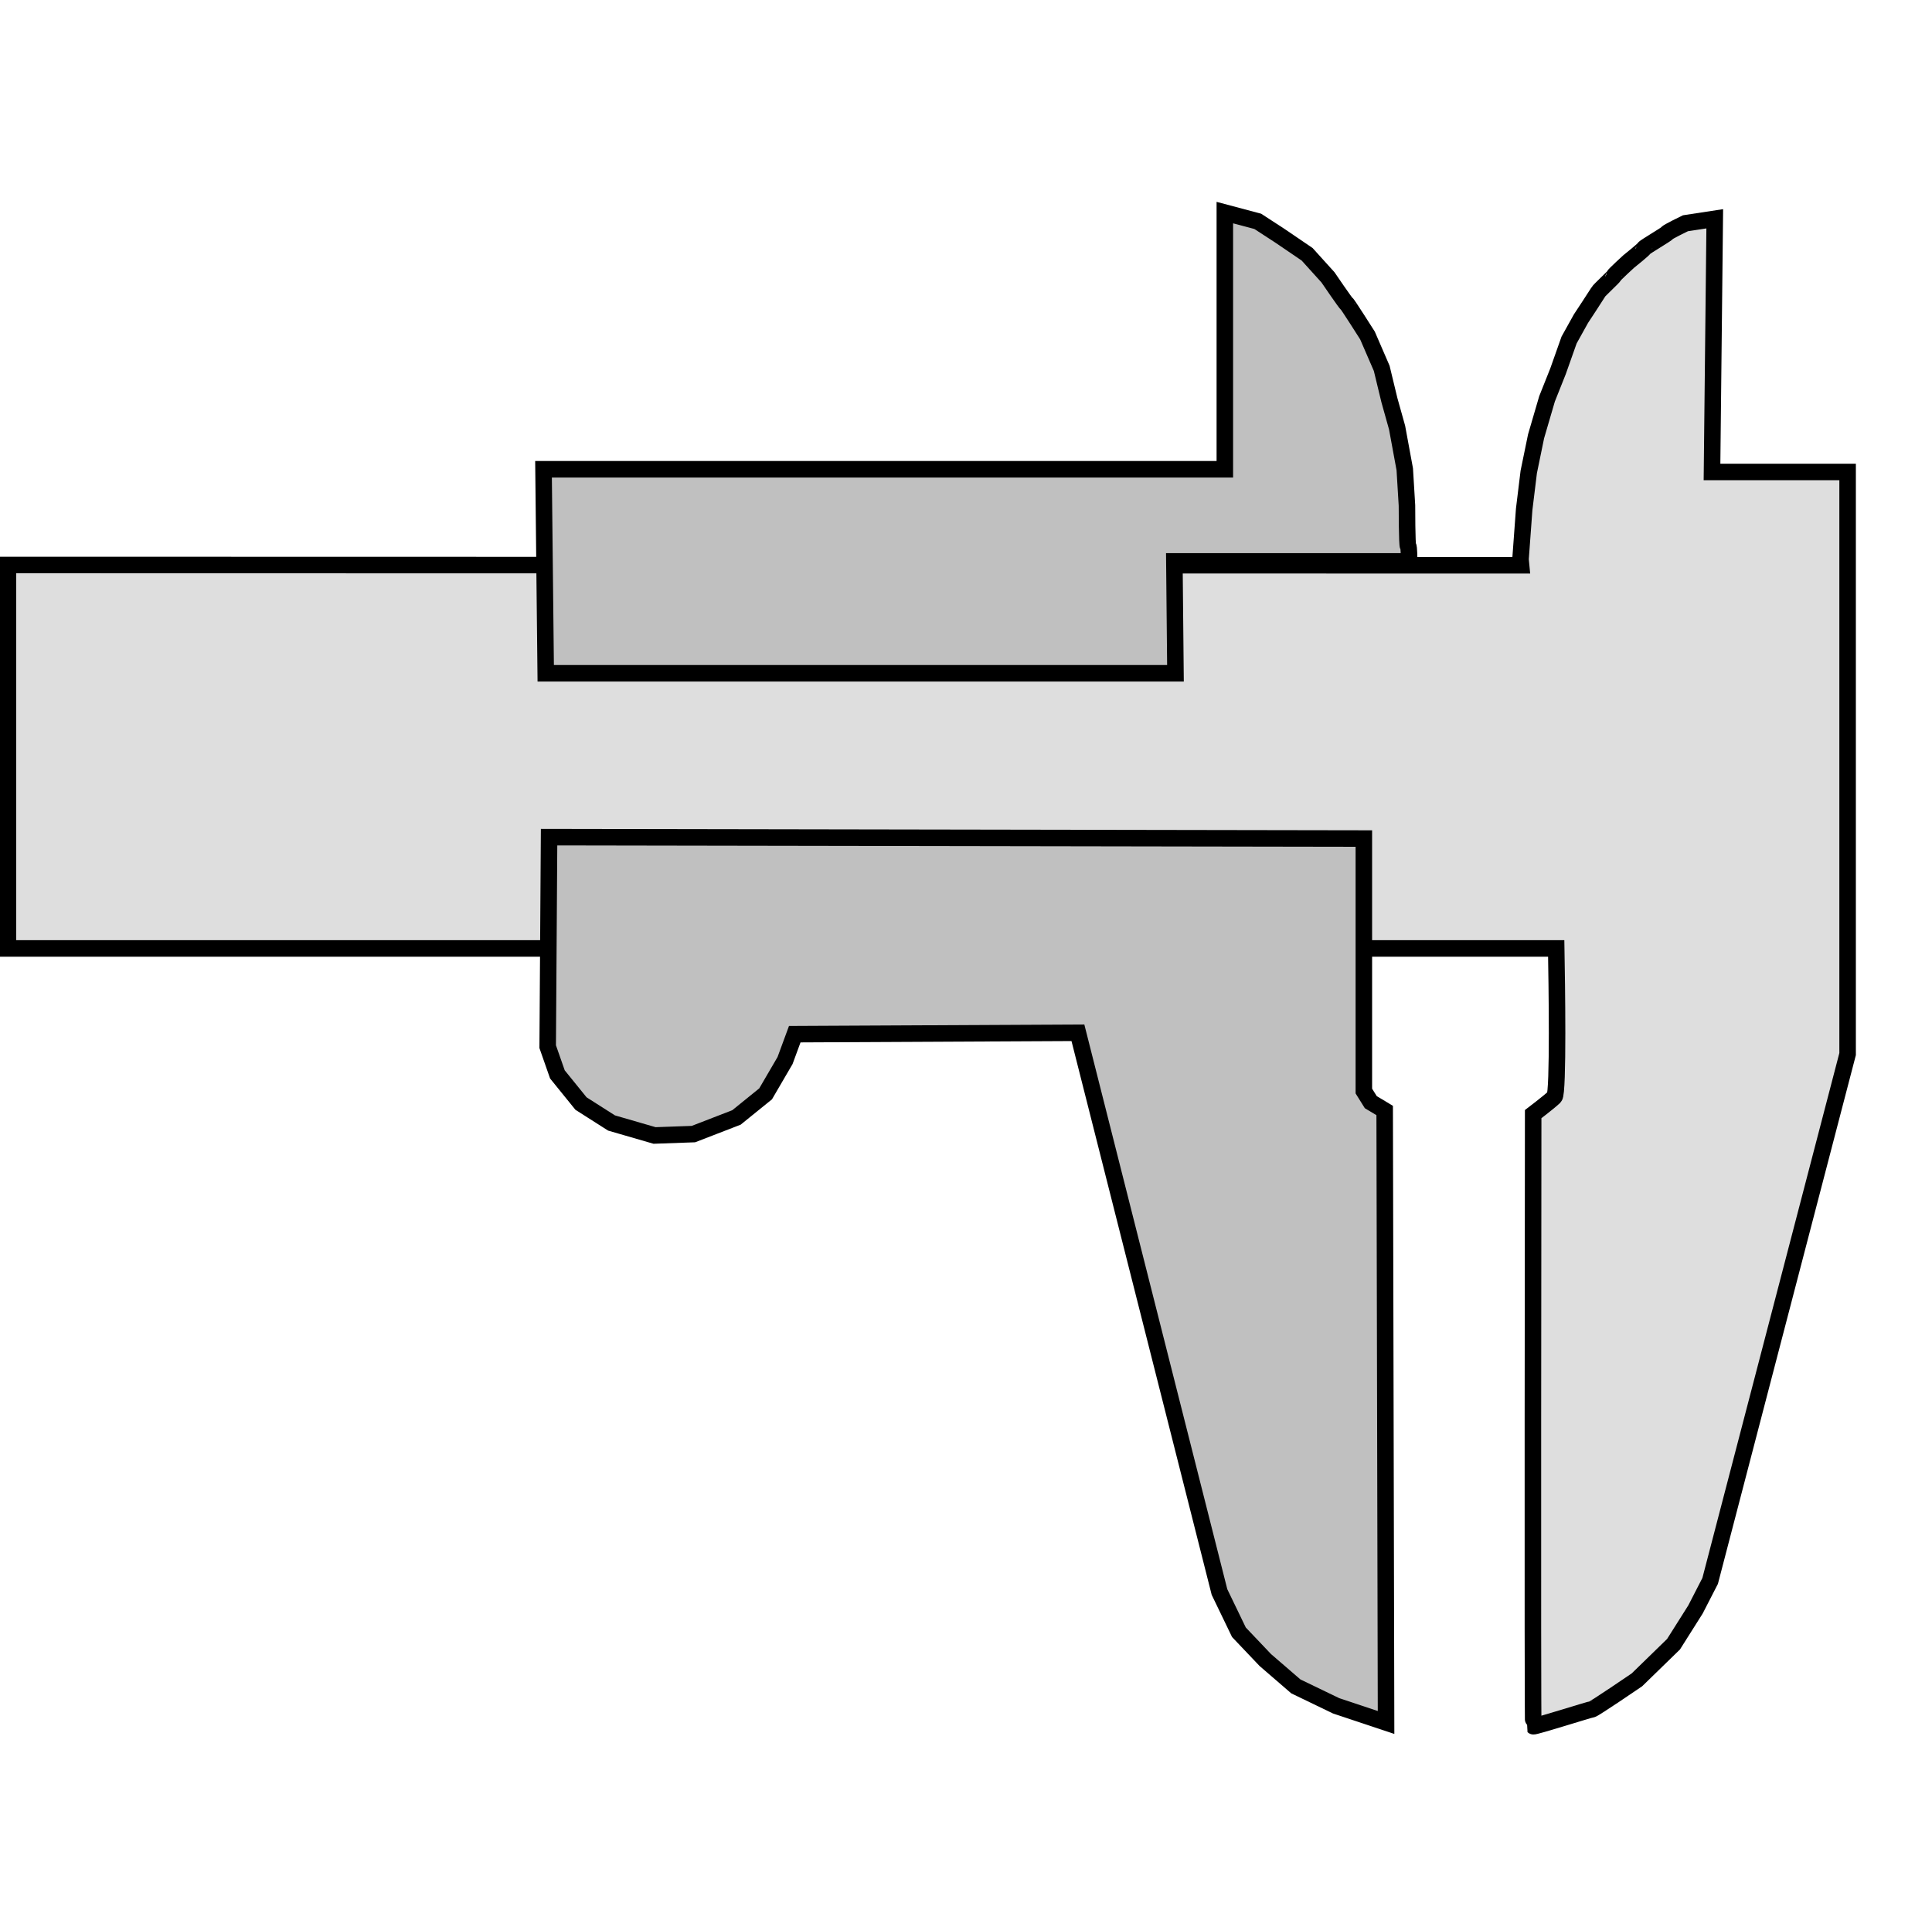 <?xml version="1.0" encoding="utf-8"?>
<svg xmlns="http://www.w3.org/2000/svg" viewBox="0 0 1170 1169" xmlns:bx="https://boxy-svg.com" width="1170px" height="1169px"><defs/><path d="M 900.954 2344.74 L 901.146 1428.403 L 668.866 1428.403 L 668.866 2366.02 C 649.13 2366.37 581.327 2367.41 578.928 2364.93 C 576.113 2362.06 568.51 2352.06 568.51 2352.06 C 568.51 2352.06 198.28 2351.61 197.747 2352.14 C 197.203 2352.71 208.005 2386.57 208.005 2387.68 C 208.005 2388.78 225.821 2414.87 225.821 2414.87 L 247.424 2437.06 L 268.482 2450.36 L 285.766 2459.24 L 604.891 2542.48 L 957.489 2542.48 L 957.489 2460.36 L 1110.85 2462.02 L 1108.14 2444.27 C 1108.14 2444.27 1102.77 2433.18 1102.21 2433.18 C 1101.67 2433.18 1093.58 2419.29 1093.03 2419.29 C 1092.48 2419.29 1084.93 2409.87 1084.93 2409.87 C 1084.93 2409.87 1076.82 2400.99 1076.3 2400.99 C 1075.74 2400.99 1067.65 2392.12 1066.57 2391.56 C 1065.5 2390.98 1050.37 2381.01 1050.37 2381.01 L 1037.4 2373.8 L 1018.52 2367.12 L 1001.79 2360.46 L 979.102 2353.82 L 957.489 2349.38 L 934.832 2346.61 L 904.59 2344.39 L 900.954 2344.74 Z" style="stroke: rgb(0, 0, 0); stroke-width: 10px; fill: rgb(222, 222, 222);" transform="matrix(0, -1, 1, 0, -1423.586, 1243.374)"/><path style="stroke: rgb(0, 0, 0); stroke-width: 10px; fill: rgb(192, 192, 192);" d="M 853.658 522.211 L 726.758 521.369 L 709.948 527.254 L 692.298 541.544 L 680.518 560.037 L 672.958 586.095 L 673.798 609.631 L 683.878 635.689 L 698.168 653.34 L 718.338 665.108 L 734.318 670.993 L 735.168 842.471 L 396.411 928.209 L 372.033 939.977 L 355.222 955.948 L 339.251 974.442 L 327.483 998.821 L 317.395 1029.08 L 688.088 1028.24 L 693.138 1019.83 L 699.868 1015.63 L 852.818 1015.63 L 853.658 522.211 Z" transform="matrix(0, -1, 1, 0, -189.696, 1360.752)"/><path style="stroke: rgb(0, 0, 0); stroke-width: 10px; fill: rgb(192, 192, 192);" d="M 451.732 7.53 L 575.308 6.2 L 575.308 418.795 L 730.788 418.795 L 725.488 438.727 L 716.838 452.015 L 705.538 468.624 L 691.578 481.248 C 691.578 481.248 674.968 492.543 675.638 492.543 C 676.298 492.543 656.368 505.167 656.368 505.167 L 636.438 513.802 L 617.168 518.455 L 600.558 523.106 L 575.308 527.756 L 553.388 529.084 C 553.388 529.084 528.803 529.084 528.803 529.75 C 528.803 530.415 519.501 530.413 519.501 530.413 L 519.501 388.232 L 451.732 388.896 L 451.732 7.53 Z" transform="matrix(0, -1, 1, 0, 322.954, 859.562)"/></svg>